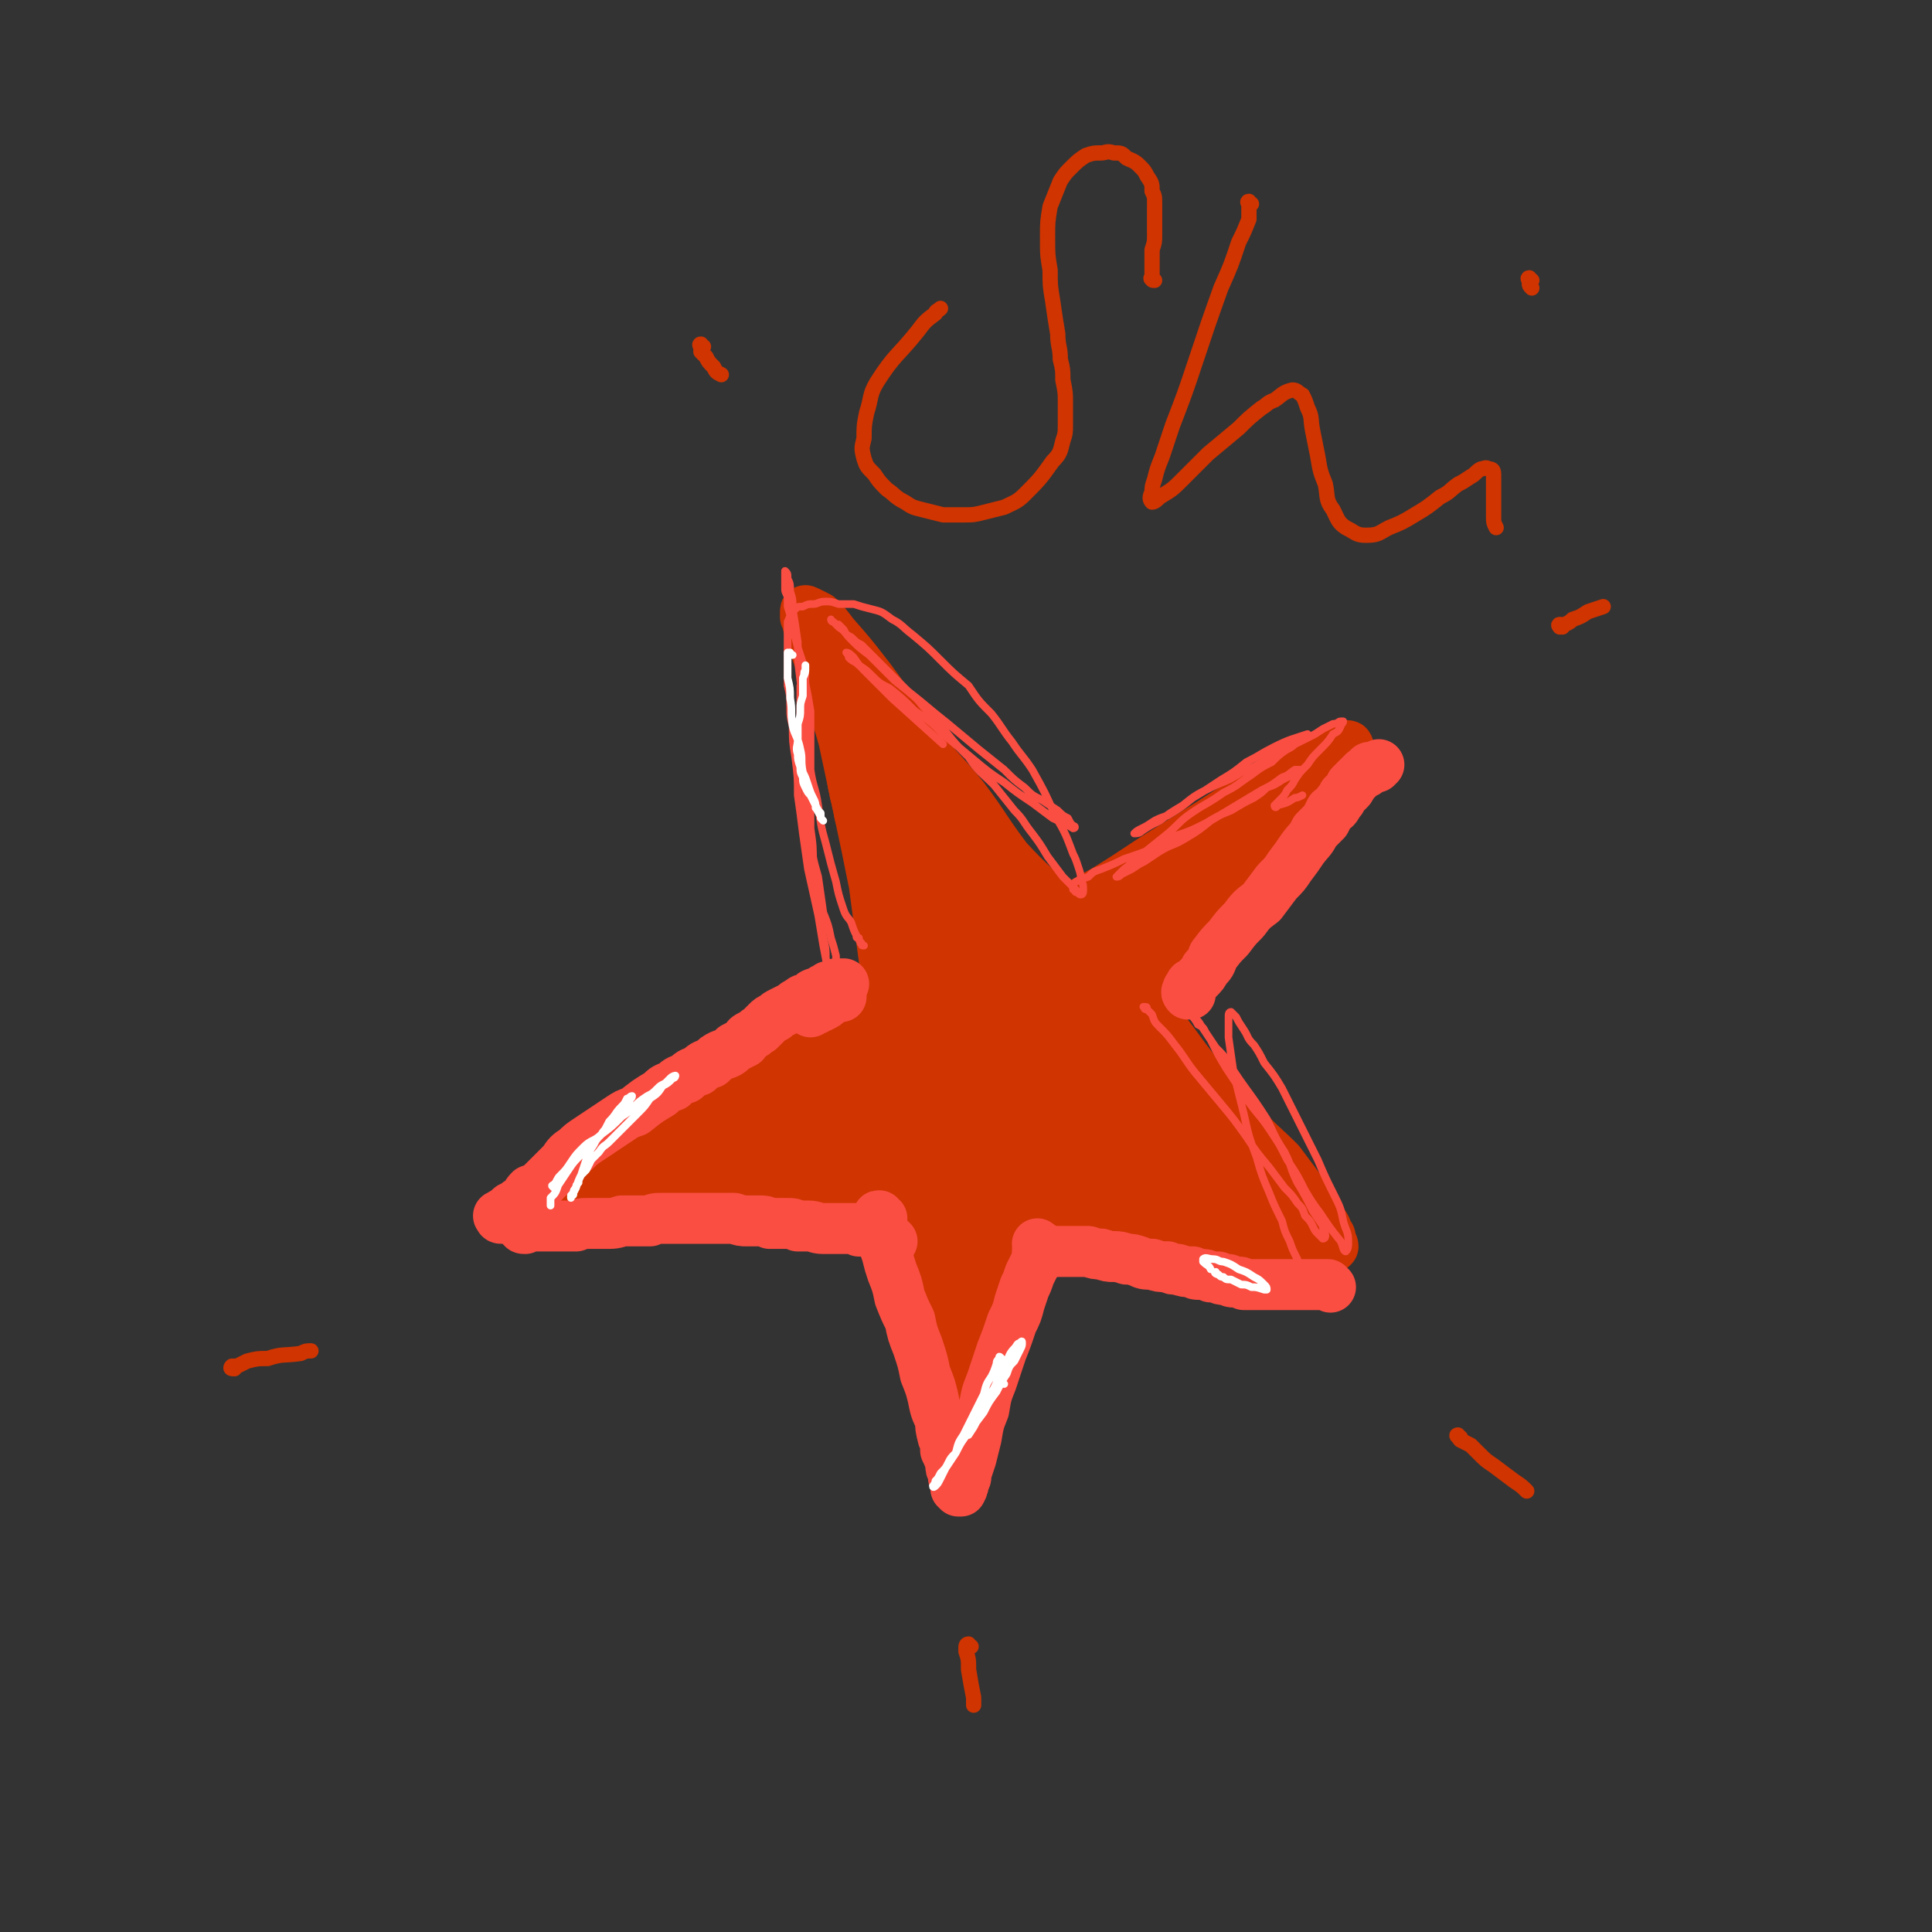 <svg viewBox='0 0 758 758' version='1.1' xmlns='http://www.w3.org/2000/svg' xmlns:xlink='http://www.w3.org/1999/xlink'><rect x="0" y="0" width="758" height="758" fill="#333333" stroke="none"/><g fill='none' stroke='#CF3401' stroke-width='20' stroke-linecap='round' stroke-linejoin='round'><path d='M383,543c-1,0 -1,0 -1,-1 -1,0 0,1 0,1 -1,-1 -1,-1 -1,-2 -1,-1 -1,-1 -2,-3 -1,-2 -1,-2 -2,-5 -2,-5 -2,-5 -4,-11 -2,-7 -2,-7 -4,-14 -4,-16 -4,-16 -7,-32 -3,-17 -3,-17 -6,-34 -3,-16 -3,-16 -5,-33 -2,-16 -1,-16 -4,-32 -2,-15 -2,-15 -4,-30 -3,-15 -3,-15 -6,-29 -3,-14 -3,-14 -6,-28 -3,-11 -4,-11 -7,-22 -2,-8 -2,-8 -5,-16 -1,-4 -1,-4 -2,-7 0,-2 0,-2 -1,-3 0,-1 0,-2 0,-2 0,-1 0,0 1,0 2,1 2,1 4,2 3,3 3,3 6,7 7,8 7,8 14,17 9,12 9,13 18,25 9,11 10,11 19,22 9,12 8,12 17,24 10,11 11,10 20,21 10,11 9,12 19,23 9,10 10,10 20,20 9,11 8,11 17,22 8,9 8,9 16,18 7,8 8,8 15,15 6,8 6,8 12,16 2,3 2,4 4,7 2,2 2,2 3,5 1,1 1,1 1,3 1,1 1,2 1,2 -1,1 -1,1 -3,2 -4,0 -4,-1 -9,-1 -6,-1 -6,-1 -12,-3 -14,-2 -13,-2 -27,-5 -15,-3 -15,-3 -30,-5 -15,-3 -15,-2 -31,-4 -16,-1 -16,-1 -32,-2 -17,-1 -17,0 -34,0 -18,0 -18,0 -36,0 -15,0 -15,0 -30,0 -13,-1 -13,-1 -27,-1 -10,0 -10,0 -21,-1 -5,0 -5,0 -11,0 -2,0 -2,0 -4,0 -1,0 -2,0 -1,-1 0,-1 1,-1 3,-2 7,-5 7,-6 14,-10 12,-7 12,-7 24,-13 17,-9 17,-9 34,-17 19,-9 19,-9 37,-18 18,-9 18,-9 36,-19 19,-10 19,-11 38,-21 17,-10 17,-10 33,-19 13,-8 12,-8 25,-16 16,-10 16,-10 33,-21 9,-5 9,-5 19,-11 4,-2 5,-2 10,-5 3,-1 3,-1 6,-3 1,0 2,-1 2,0 -1,0 -1,1 -2,2 -6,7 -6,7 -12,13 -9,12 -9,12 -18,23 -11,13 -11,13 -22,27 -9,12 -9,12 -19,26 -10,15 -10,15 -19,30 -9,13 -9,13 -17,27 -8,13 -8,13 -15,26 -6,12 -7,12 -11,24 -4,10 -3,10 -6,21 -2,8 -1,8 -3,15 -2,4 -2,4 -3,8 '/></g>
<g fill='none' stroke='#CF3401' stroke-width='40' stroke-linecap='round' stroke-linejoin='round'><path d='M391,405c-1,0 -1,-1 -1,-1 -1,0 -1,1 -1,1 0,0 0,0 -1,-1 0,0 0,0 0,0 -1,0 -1,0 -1,0 0,0 0,0 -1,0 0,-1 0,-1 0,0 -1,0 -1,0 -1,1 0,1 0,1 -1,2 0,2 0,2 0,4 -1,2 -1,2 -1,4 0,3 0,3 -1,5 0,2 0,2 0,5 0,2 0,2 0,4 0,2 0,2 0,4 -1,1 0,1 0,3 0,1 0,1 0,2 0,2 -1,2 0,3 0,0 -1,0 0,1 0,0 0,0 0,-1 1,0 1,0 1,-1 1,0 0,-1 1,-1 1,-2 1,-2 2,-3 1,-2 1,-2 2,-3 2,-2 1,-2 2,-4 1,-2 2,-2 2,-5 1,-2 1,-2 2,-4 0,-2 0,-2 0,-5 1,-2 1,-2 1,-4 -1,-1 -1,-2 -1,-3 -1,-2 -1,-2 -2,-3 0,-1 0,-1 -1,-1 -1,-1 -1,-1 -2,0 -1,0 -1,0 -2,0 -1,1 -1,1 -2,2 -1,2 -1,2 -2,3 -1,2 -1,2 -2,4 0,3 -1,3 -1,6 0,3 0,3 0,6 -1,4 0,4 0,7 -1,3 0,3 0,7 0,2 0,2 0,5 0,2 0,2 0,4 0,2 0,2 0,3 0,2 -1,2 0,4 0,1 -1,1 0,2 0,1 0,1 0,2 0,0 0,0 0,0 0,-1 0,-1 0,-3 0,-2 0,-2 1,-4 0,-3 0,-3 0,-6 0,-4 0,-4 0,-7 -1,-5 0,-5 -1,-9 0,-4 0,-4 -1,-9 0,-4 0,-4 -1,-8 0,-3 -1,-3 -1,-6 -1,-2 -1,-2 -2,-5 0,-2 0,-2 -1,-4 0,-2 0,-2 0,-3 0,-2 0,-2 -1,-3 0,-1 0,-2 0,-2 0,0 1,1 1,1 0,2 0,2 1,4 0,3 0,3 0,6 1,4 1,4 1,8 1,5 1,5 1,10 1,4 1,4 1,9 1,4 1,4 1,8 1,3 1,3 1,5 0,3 0,3 1,6 0,2 0,2 0,4 0,1 0,1 0,3 0,1 0,1 0,1 0,0 0,0 0,-1 1,-2 1,-2 1,-4 1,-3 1,-3 2,-5 1,-4 1,-4 2,-8 2,-5 3,-5 5,-9 5,-9 5,-9 10,-17 3,-5 3,-5 6,-9 3,-3 3,-3 7,-7 3,-3 3,-3 7,-6 3,-3 3,-3 6,-5 2,-3 2,-3 5,-5 2,-2 2,-1 4,-3 1,-1 1,-1 3,-3 2,-1 2,-1 3,-2 1,-1 1,-1 2,-2 1,-1 1,-1 3,-1 0,-1 0,-1 1,-1 0,0 1,0 1,0 -1,1 -1,1 -2,2 -3,2 -3,2 -5,4 -3,3 -3,3 -5,6 -4,4 -4,4 -8,9 -4,4 -4,4 -8,8 -4,4 -4,4 -9,8 -3,3 -3,3 -6,6 -2,3 -2,3 -5,6 -2,3 -2,3 -4,6 -2,2 -2,2 -3,4 -2,1 -2,1 -3,3 -1,1 -1,1 -2,3 -1,1 -1,1 -2,2 0,1 0,1 -1,1 0,0 0,0 0,0 0,-1 0,-1 0,-2 1,-1 1,-1 1,-2 2,-2 2,-2 3,-3 2,-3 2,-3 5,-6 2,-4 2,-4 4,-7 3,-3 3,-3 5,-6 2,-3 2,-3 5,-6 3,-4 4,-4 7,-7 4,-4 4,-3 8,-7 4,-4 4,-4 7,-7 5,-4 5,-4 9,-8 3,-3 3,-3 7,-6 4,-3 4,-3 8,-6 2,-2 2,-2 5,-4 2,-2 2,-2 4,-3 2,-2 2,-2 4,-3 2,-1 2,-1 4,-3 1,-1 1,-1 2,-2 1,-1 1,-1 2,-2 1,0 1,0 2,-1 1,-1 1,-1 1,-1 1,-1 1,-1 1,-2 0,0 1,0 1,0 0,-1 0,-1 0,-1 1,-1 1,-1 1,-1 0,0 0,0 0,-1 0,0 0,0 1,0 0,-1 0,-1 0,-1 0,0 0,0 1,-1 0,0 0,0 0,-1 0,0 0,0 0,0 0,-1 0,-1 0,-1 0,0 0,0 0,0 0,0 0,0 0,0 0,-1 0,0 0,0 0,0 0,0 -1,0 0,0 0,0 -1,0 -1,1 -1,1 -2,1 -1,1 -1,1 -3,2 -2,1 -2,1 -4,3 -1,1 -1,2 -3,3 -2,3 -2,3 -5,5 -3,2 -3,3 -6,5 -4,3 -4,3 -8,6 -4,2 -4,3 -8,5 -4,4 -4,4 -9,7 -5,4 -5,3 -10,7 -4,3 -4,3 -9,7 -3,3 -3,3 -7,6 -3,2 -3,2 -6,5 -2,1 -2,1 -4,3 -2,1 -2,1 -4,3 -2,1 -2,1 -4,2 -1,1 -1,1 -3,1 -1,0 -1,0 -2,-1 0,0 0,-1 -1,-2 0,-1 0,-1 -1,-3 0,-2 0,-2 0,-4 0,-2 0,-2 0,-4 -1,-3 -1,-3 -1,-6 0,-3 0,-3 0,-6 0,-3 0,-3 -1,-7 0,-3 0,-3 -1,-6 -1,-3 -1,-3 -2,-6 -1,-3 -1,-3 -2,-6 -2,-2 -2,-2 -3,-5 -1,-2 -1,-2 -3,-5 -1,-1 -1,-1 -2,-3 -2,-3 -2,-3 -4,-5 -1,-3 -1,-3 -3,-5 -1,-2 -1,-1 -2,-3 -1,-2 -1,-2 -3,-4 -1,-2 0,-2 -1,-4 -1,-3 -1,-2 -2,-5 -1,-2 -1,-2 -2,-4 0,-2 0,-2 -1,-4 -1,-1 -1,-1 -1,-3 -1,-1 -1,-1 -1,-3 -1,-1 -1,-1 -1,-2 -1,-2 -1,-2 -1,-3 0,-1 0,-1 -1,-2 0,-1 0,-1 -1,-2 0,-1 0,0 -1,-1 0,-1 0,-1 0,-1 0,-1 0,-1 -1,-1 0,-1 0,-1 0,-1 0,0 0,0 0,0 0,0 0,0 0,0 0,1 0,1 0,1 1,1 1,1 1,2 0,2 0,2 0,3 0,2 0,2 1,4 0,2 0,2 0,4 1,3 0,3 1,5 0,3 1,3 1,5 1,3 1,3 1,5 1,3 1,3 2,6 1,3 1,3 2,6 1,3 1,3 3,6 1,4 1,4 2,7 1,3 1,3 2,6 1,3 1,3 2,6 1,3 1,3 2,6 1,4 1,4 2,7 1,3 1,3 1,6 1,3 1,3 2,6 1,3 1,3 1,7 1,3 1,2 2,6 1,2 0,2 1,5 1,3 1,3 2,5 0,2 0,2 1,4 0,2 0,2 1,3 0,2 0,2 1,3 0,1 0,1 1,2 0,0 0,1 0,1 1,-1 1,-2 1,-3 1,-3 1,-3 1,-5 0,-3 0,-3 0,-7 0,-3 0,-3 1,-7 0,-4 0,-4 -1,-8 0,-4 0,-4 0,-8 -1,-3 -1,-3 -1,-7 -1,-3 -1,-3 -1,-7 0,-2 -1,-2 -1,-4 0,-2 0,-2 0,-4 0,-2 0,-2 0,-3 -1,-2 -1,-2 0,-3 0,-1 -1,-1 0,-2 0,-1 0,-2 1,-2 1,0 1,0 1,1 2,2 2,2 4,5 2,1 2,1 3,3 2,4 2,4 5,7 1,1 1,1 2,3 0,1 0,1 1,2 1,1 1,1 2,2 0,1 0,1 1,2 0,1 0,1 1,2 0,0 0,0 1,1 0,1 0,1 0,1 1,1 1,1 1,1 0,1 0,1 1,2 0,0 0,0 0,1 1,1 0,1 1,2 0,2 0,2 0,4 1,2 1,2 1,4 0,2 0,2 1,4 0,2 0,2 1,4 0,3 0,3 1,5 0,1 0,1 0,3 1,1 1,1 1,3 0,1 0,1 0,2 0,2 0,2 0,3 0,1 0,1 0,1 0,1 0,1 0,2 0,0 0,1 -1,1 0,1 0,1 0,1 0,1 0,1 -1,1 0,1 0,1 0,1 0,1 0,1 -1,1 0,1 0,1 -1,2 -1,2 -1,2 -3,3 -1,2 -1,2 -2,4 -2,2 -2,2 -3,4 -1,1 -1,1 -2,3 -1,1 -1,1 -2,2 0,1 0,1 -1,2 -1,0 -1,0 -1,1 -1,0 -1,0 -1,0 0,0 0,0 0,-1 -1,0 -1,0 -1,0 0,-1 0,-1 0,-2 0,-2 0,-2 0,-3 0,-2 0,-2 0,-3 1,-3 1,-3 1,-5 1,-3 1,-3 2,-5 1,-3 1,-3 2,-6 1,-3 0,-3 2,-5 1,-3 1,-3 2,-6 2,-3 2,-3 3,-5 1,-2 1,-2 3,-5 1,-1 0,-1 1,-3 1,-2 1,-2 2,-3 1,-2 1,-2 1,-3 1,-1 1,-1 2,-3 0,-1 0,-1 1,-2 0,-1 0,-1 0,-2 1,-1 1,-1 1,-2 0,-1 0,-1 1,-2 0,-1 0,-1 0,-2 0,-1 0,-1 0,-2 0,-1 0,-1 0,-2 0,-1 0,-1 -1,-1 0,-1 0,-1 0,-2 -1,-1 -1,-1 -1,-1 0,0 0,0 0,-1 -1,0 -1,0 -1,0 0,0 0,0 0,1 -1,0 -1,0 -1,0 0,1 0,1 0,2 0,1 0,1 0,2 0,1 0,1 -1,3 0,2 0,2 -1,5 0,3 0,3 -1,6 -1,4 -1,4 -2,8 -1,4 -1,4 -2,8 -1,5 -1,5 -2,9 -1,5 -1,5 -2,9 -1,4 -1,4 -2,8 -1,4 -2,4 -3,8 0,3 0,3 -1,6 -1,2 -1,2 -2,5 0,2 0,2 -1,5 0,1 0,1 -1,3 -1,2 -1,2 -1,4 -1,1 -1,1 -1,3 -1,2 -1,2 -1,3 0,2 0,2 -1,3 0,2 0,2 0,4 -1,1 -1,1 -1,3 0,1 0,1 0,3 -1,1 -1,1 -1,3 0,1 0,1 0,3 -1,1 -1,1 -1,3 0,1 0,1 0,2 0,1 0,1 -1,2 0,1 0,1 0,2 0,1 0,1 0,2 0,1 0,1 0,2 -1,1 0,1 0,2 -1,1 -1,1 -1,1 0,1 0,1 0,2 0,1 0,1 0,3 0,0 0,0 0,1 0,0 0,0 0,0 0,1 0,1 0,1 0,1 0,1 0,1 0,0 0,0 0,0 0,0 0,1 0,1 0,0 0,-1 1,-1 0,0 0,0 0,-1 0,-1 0,-1 0,-2 1,-2 1,-2 1,-4 0,-2 0,-2 1,-4 0,-3 0,-3 1,-6 0,-3 0,-3 1,-6 0,-3 0,-3 1,-6 1,-4 1,-4 2,-7 0,-3 0,-3 1,-6 1,-3 1,-3 2,-7 1,-3 1,-3 2,-6 1,-2 1,-2 1,-5 1,-3 1,-3 2,-6 1,-3 0,-3 1,-6 1,-3 1,-3 1,-6 0,-3 0,-3 1,-6 0,-3 0,-3 0,-6 0,-2 0,-2 0,-3 0,-2 0,-2 0,-5 0,-1 0,-1 -1,-2 0,-2 0,-2 0,-3 0,-1 0,-1 -1,-2 0,-1 0,-1 -1,-2 -1,0 -1,0 -1,0 -1,-1 -1,-1 -1,-1 -1,0 -1,0 -2,1 0,0 0,0 -1,1 -1,0 -1,1 -1,1 -1,1 -1,1 -2,2 -1,2 -1,2 -3,3 -1,1 -1,1 -3,3 -2,1 -2,1 -5,2 -2,2 -2,2 -4,3 -2,1 -2,1 -4,3 -2,1 -2,1 -4,2 -2,1 -2,1 -4,2 -2,2 -2,2 -5,3 -2,1 -2,1 -5,2 -3,1 -3,1 -6,2 -2,2 -2,1 -5,3 -3,1 -3,1 -5,2 -3,2 -3,2 -5,3 -3,1 -3,1 -6,2 -3,1 -3,1 -6,2 -3,1 -3,1 -6,2 -3,2 -3,2 -7,3 -2,1 -2,1 -5,2 -2,0 -2,0 -4,1 -3,1 -3,1 -5,2 -2,1 -2,1 -4,2 -2,1 -2,1 -4,1 -1,1 -1,1 -3,2 -1,0 -1,0 -3,1 -1,0 -1,0 -3,1 -1,0 -1,0 -2,1 -1,0 -1,0 -3,0 -1,1 -1,1 -2,1 0,0 0,1 -1,1 -1,0 -1,0 -2,0 -1,0 -1,0 -2,1 0,0 0,0 -1,0 -1,0 -1,0 -1,0 0,1 0,1 -1,1 0,0 0,0 0,0 -1,0 -1,0 -1,0 0,0 0,0 0,0 0,0 0,0 0,0 -1,0 -1,0 -1,0 0,0 0,0 0,0 -1,0 -1,0 -1,0 0,0 0,0 -1,0 0,0 0,0 -1,0 0,0 0,0 -1,0 0,0 0,0 0,0 0,0 -1,0 -1,-1 1,0 1,0 1,0 1,0 1,0 1,0 1,0 1,0 1,-1 1,0 1,0 2,0 1,0 1,0 2,-1 1,0 1,0 2,0 2,0 1,0 3,-1 1,0 1,0 2,-1 2,0 2,0 3,0 1,0 1,0 2,0 2,0 2,0 3,-1 2,0 2,0 4,0 2,0 2,0 3,0 2,0 2,0 4,0 2,0 2,0 4,0 2,0 3,0 5,0 1,0 1,0 3,0 3,1 3,1 6,1 2,1 2,0 4,1 3,0 3,0 5,0 3,0 3,1 6,1 3,0 3,0 6,0 2,1 2,1 4,1 2,0 2,0 4,0 2,1 2,1 4,1 2,0 2,0 4,0 2,0 2,0 4,0 1,0 1,0 3,-1 2,0 2,0 4,0 2,0 2,0 5,0 2,-1 2,-1 4,-2 2,0 2,0 4,-1 2,0 2,0 4,-1 1,-1 1,-1 3,-2 2,0 2,0 4,-1 2,-1 2,-1 4,-1 2,-1 2,0 3,-1 2,0 2,0 4,0 1,-1 1,-1 3,-1 1,0 1,0 3,0 1,-1 1,-1 2,-1 1,0 1,0 2,0 1,0 1,0 1,0 1,-1 1,0 1,0 1,-1 1,-1 2,-1 0,0 0,0 1,0 1,-1 1,0 2,-1 1,0 1,0 3,-1 1,0 1,0 2,-1 2,-1 2,-1 4,-1 1,-1 1,-1 2,-1 '/><path d='M392,406c-1,0 -1,-1 -1,-1 -1,0 0,1 0,1 0,0 -1,0 -1,0 0,1 0,1 0,2 0,1 0,1 1,2 0,2 0,2 1,3 1,2 1,2 2,4 2,2 2,2 4,4 2,3 1,3 3,5 2,3 2,3 4,6 2,2 2,2 4,5 2,2 2,2 4,4 2,3 2,3 5,5 1,1 1,1 3,3 2,1 2,1 4,3 2,1 2,1 3,2 2,1 2,1 3,2 2,1 2,1 3,2 1,1 1,1 2,1 2,1 2,1 3,2 1,0 1,0 3,1 1,0 1,0 2,1 1,0 1,1 2,1 1,1 1,0 3,1 1,0 1,0 2,1 1,0 1,0 3,0 1,1 1,1 3,1 2,0 2,0 3,0 2,1 2,1 4,1 2,0 2,0 4,0 1,0 1,0 3,1 1,0 1,0 3,0 1,0 1,0 2,0 1,1 1,1 2,1 0,0 0,0 1,0 1,0 1,0 1,0 1,0 1,0 1,0 1,0 1,0 1,0 0,0 0,0 1,0 0,0 0,0 0,0 0,0 0,0 0,0 0,0 1,0 1,0 -2,-1 -2,-1 -3,-2 -2,-2 -2,-2 -4,-4 -2,-2 -2,-2 -3,-4 -3,-3 -2,-3 -4,-5 -3,-3 -3,-3 -5,-6 -3,-3 -3,-3 -5,-5 -3,-3 -3,-3 -5,-6 -3,-2 -3,-2 -5,-5 -2,-2 -2,-2 -4,-3 -2,-2 -2,-2 -4,-4 -1,-2 -1,-2 -2,-3 -2,-1 -2,-1 -3,-3 -1,-1 -1,0 -2,-1 0,-1 0,-1 -1,-2 0,-1 0,-1 -1,-1 0,-1 0,-1 0,-1 0,-1 0,-1 -1,-1 0,0 0,0 0,0 0,0 0,0 0,0 1,1 1,1 1,1 0,1 0,1 1,1 1,1 1,1 2,2 2,1 2,1 3,3 1,2 1,2 3,5 2,3 2,3 4,6 2,4 2,4 5,8 2,3 2,3 5,7 3,3 3,3 6,7 2,3 3,3 5,6 2,2 2,2 5,5 1,2 1,2 3,4 1,1 1,1 2,3 1,2 1,2 3,3 1,1 1,1 2,2 0,1 0,1 1,2 1,1 1,1 1,1 1,1 1,1 2,2 0,0 0,0 0,0 1,0 1,0 1,0 0,1 0,1 0,1 1,0 1,0 1,0 0,0 0,0 0,0 0,-1 0,-1 1,-1 0,0 0,0 0,0 0,0 0,0 0,-1 0,0 0,0 0,0 0,0 0,0 0,0 0,0 0,-1 0,-1 0,0 1,1 1,1 '/><path d='M497,477c-1,0 -1,-1 -1,-1 -1,0 0,1 0,1 0,0 -1,0 -1,0 0,0 0,0 0,0 0,0 0,0 1,1 '/></g>
<g fill='none' stroke='#FA4E42' stroke-width='20' stroke-linecap='round' stroke-linejoin='round'><path d='M409,491c-1,0 -1,-1 -1,-1 -1,0 -1,1 -1,1 1,0 1,0 1,0 0,0 0,0 1,0 0,0 0,0 1,0 0,0 0,0 1,0 0,0 0,0 1,0 1,0 1,0 2,0 1,0 1,0 2,0 1,0 1,0 3,0 1,0 1,0 3,0 3,0 3,0 5,0 3,1 3,1 5,1 3,1 3,1 5,1 2,0 2,0 5,1 2,0 2,0 5,1 2,1 2,1 5,1 3,1 3,1 6,1 2,1 2,1 4,1 3,1 3,1 6,1 1,1 1,1 3,1 2,0 2,0 4,1 1,0 1,0 3,0 1,1 1,1 2,1 1,0 1,0 2,0 1,1 1,1 2,1 1,0 1,0 2,0 1,0 1,0 2,1 1,0 1,0 2,0 1,0 1,0 3,0 1,0 1,0 3,0 2,0 2,0 4,0 2,0 2,0 3,0 2,0 2,0 4,0 1,0 1,0 2,0 2,0 2,0 3,0 1,0 1,0 2,0 1,0 1,0 1,0 1,0 1,0 1,0 1,0 1,0 2,0 0,0 0,0 1,0 0,0 0,0 1,0 0,0 0,0 1,0 0,0 0,0 0,0 0,0 0,0 1,1 '/><path d='M206,482c-1,0 -1,0 -1,-1 -1,0 0,0 0,0 0,0 0,0 1,0 0,0 0,0 1,0 1,0 1,0 2,0 1,0 1,0 2,0 2,0 2,0 4,0 1,0 1,0 3,0 1,0 1,0 3,0 2,0 2,0 5,0 2,-1 2,-1 5,-1 3,0 3,0 6,0 4,0 4,0 7,-1 3,0 3,0 5,0 3,0 3,0 6,0 2,-1 2,-1 5,-1 3,0 3,0 6,0 3,0 3,0 6,0 3,0 3,0 6,0 3,0 3,0 5,0 3,0 3,0 5,0 3,1 3,1 5,1 2,0 2,0 5,0 2,0 2,0 4,1 2,0 2,0 3,0 2,0 2,0 4,0 2,0 2,0 4,1 2,0 2,0 4,0 3,0 3,1 6,1 2,0 2,0 3,0 3,0 3,0 5,0 1,0 1,0 3,0 1,0 1,0 2,0 0,0 0,0 1,1 1,0 1,0 2,0 0,0 0,0 1,0 0,0 0,0 1,0 0,0 0,0 1,0 0,0 0,1 0,1 1,0 1,0 1,0 0,0 0,0 1,0 0,0 0,0 1,0 0,0 0,0 0,0 1,0 1,0 1,0 0,0 0,1 1,1 0,0 0,0 1,0 0,0 0,0 0,0 0,0 0,0 0,1 0,0 0,0 1,0 0,0 0,0 0,0 0,1 0,1 1,1 '/><path d='M197,478c-1,0 -1,0 -1,-1 -1,0 0,0 0,0 0,0 0,0 0,0 1,0 1,0 1,0 0,-1 0,-1 1,-1 1,-1 1,-1 2,-2 1,-1 1,0 2,-1 1,-1 1,-1 3,-2 2,-2 1,-2 3,-4 3,-1 3,-1 5,-3 4,-4 4,-4 8,-8 2,-3 2,-3 5,-5 2,-2 2,-2 5,-4 3,-2 3,-2 6,-4 3,-2 3,-2 6,-4 3,-2 3,-2 6,-3 5,-4 5,-4 10,-7 2,-2 2,-2 5,-3 2,-2 2,-2 5,-3 2,-2 2,-2 5,-3 2,-2 2,-2 5,-3 2,-2 2,-2 4,-3 3,-1 3,-1 5,-3 2,-1 2,-1 4,-2 1,-2 1,-2 3,-3 2,-1 1,-1 3,-2 1,-1 1,-1 3,-3 1,-1 1,-1 3,-2 1,-1 1,-1 3,-2 2,-1 2,-1 4,-2 1,-1 1,-1 3,-2 1,-1 1,-1 3,-1 1,-1 1,-1 2,-2 2,-1 2,0 3,-1 1,-1 1,-1 2,-1 1,-1 1,0 1,-1 1,0 1,0 2,0 0,0 0,0 1,-1 1,0 1,0 2,0 1,0 1,0 1,0 '/><path d='M319,395c-1,0 -1,-1 -1,-1 -1,0 0,1 0,2 0,0 0,0 0,1 0,0 0,0 0,0 0,0 0,0 1,-1 0,0 0,0 1,0 1,-1 1,-1 2,-1 2,-1 2,-1 3,-2 2,-1 1,-1 3,-2 1,0 1,0 2,0 '/><path d='M467,390c-1,0 -1,0 -1,-1 -1,0 0,1 0,1 0,-1 0,-1 0,-1 0,0 0,0 0,-1 0,0 0,0 1,-1 0,-1 0,-1 1,-1 1,-1 1,-1 2,-2 2,-2 2,-2 3,-4 2,-2 2,-2 3,-5 3,-4 3,-4 6,-7 3,-4 3,-4 6,-7 3,-4 3,-4 7,-7 3,-4 3,-4 6,-8 3,-3 3,-3 5,-6 3,-4 3,-4 5,-7 3,-4 3,-3 5,-7 2,-2 2,-2 4,-4 1,-2 1,-2 2,-4 2,-1 2,-1 3,-3 1,-1 1,-1 2,-3 1,-1 1,-1 2,-2 1,-1 1,-1 1,-2 1,-1 1,-1 1,-1 1,-1 1,-1 2,-2 0,0 0,0 1,-1 0,0 0,0 1,-1 0,0 0,0 1,0 0,-1 0,-1 1,-1 0,-1 0,-1 1,-1 0,0 0,0 1,0 0,0 0,0 1,0 1,-1 1,-1 1,-1 '/><path d='M346,478c-1,0 -1,-1 -1,-1 -1,0 0,0 0,1 1,0 0,0 0,1 0,1 0,1 0,3 1,2 1,2 1,4 1,3 1,3 2,6 1,4 1,4 2,7 2,5 2,5 3,10 2,5 2,5 4,9 1,5 1,5 3,10 2,6 2,6 3,11 2,5 2,5 3,9 1,5 1,5 3,9 0,3 0,3 1,7 1,2 1,2 1,5 1,2 1,2 2,5 0,2 0,2 1,4 0,2 0,2 1,3 0,2 0,2 0,3 1,1 1,1 1,1 1,0 1,0 1,0 1,-2 1,-2 1,-4 1,-1 1,-1 1,-3 1,-3 1,-3 2,-6 1,-4 1,-4 2,-8 1,-6 1,-6 3,-11 1,-6 1,-6 3,-11 2,-6 2,-6 4,-12 2,-5 2,-5 4,-11 2,-4 2,-4 3,-8 1,-3 1,-3 2,-6 1,-2 1,-2 2,-5 1,-2 1,-2 2,-4 1,-1 1,-2 1,-3 1,-2 2,-2 2,-3 0,-1 -1,-1 -2,-2 '/></g>
<g fill='none' stroke='#FA4E42' stroke-width='3' stroke-linecap='round' stroke-linejoin='round'><path d='M331,381c-1,0 -1,0 -1,-1 -1,0 0,0 0,0 0,-1 -1,-1 -1,-1 -1,-2 -1,-2 -1,-4 -1,-4 -1,-4 -2,-7 -1,-5 -1,-5 -3,-10 -1,-7 -1,-7 -2,-14 -2,-7 -2,-7 -3,-15 -1,-8 -1,-8 -2,-16 0,-8 -1,-8 -1,-16 -1,-8 -1,-8 -1,-15 0,-6 0,-6 0,-13 '/><path d='M339,371c-1,0 -1,0 -1,-1 -1,0 0,0 0,0 0,0 0,0 0,0 -1,-1 -1,-1 -1,-2 -1,0 -1,0 -1,-1 -1,-2 -1,-2 -2,-5 -1,-2 -2,-2 -3,-5 -2,-6 -2,-6 -3,-11 -2,-7 -2,-7 -4,-15 -2,-7 -2,-8 -3,-15 -1,-7 -2,-7 -3,-14 -1,-10 -1,-10 -2,-20 -1,-7 -1,-7 -2,-15 -1,-8 -1,-8 -1,-15 -1,-7 -1,-7 -2,-13 0,-4 0,-4 -1,-7 0,-3 0,-3 -1,-5 0,-2 0,-2 -1,-3 0,0 0,1 0,1 0,1 0,1 0,2 0,2 0,2 0,4 0,1 0,1 1,3 0,2 0,2 0,4 1,3 1,3 1,5 1,2 1,2 1,4 1,3 1,3 2,7 1,3 1,3 2,6 1,4 1,4 1,8 1,5 1,5 2,11 0,7 0,7 0,14 0,8 0,8 0,16 0,8 0,8 0,16 1,7 1,7 1,15 1,7 1,7 2,14 1,7 1,7 2,14 1,4 1,4 1,8 1,4 1,4 2,8 0,3 0,3 1,6 0,1 0,1 1,3 0,0 0,0 0,0 0,-2 -1,-2 -1,-4 -1,-3 -1,-3 -2,-7 -1,-6 -1,-6 -2,-11 -1,-6 -1,-6 -2,-12 -2,-9 -2,-9 -4,-18 -1,-7 -1,-7 -2,-14 -1,-8 -1,-8 -2,-15 0,-7 0,-7 -1,-15 -1,-6 -1,-6 -1,-12 -1,-4 -1,-4 -1,-9 0,-3 0,-3 -1,-7 0,-3 0,-3 0,-6 0,-2 0,-2 0,-5 0,-4 0,-4 0,-8 0,-1 0,-1 0,-3 0,-2 0,-2 0,-3 1,-2 1,-3 3,-5 1,-1 1,-1 3,-1 2,-1 2,-1 4,-1 2,0 2,-1 5,-1 2,0 2,0 5,1 3,0 3,0 6,0 3,1 3,1 7,2 4,1 4,1 8,4 4,2 4,3 8,6 6,5 6,5 11,10 5,5 5,5 11,10 4,6 4,6 9,11 4,5 4,6 8,11 4,6 4,5 8,11 5,9 5,9 9,18 4,7 4,7 7,15 1,2 1,2 2,5 1,3 1,3 1,5 1,2 1,2 1,4 0,1 0,2 -1,2 -1,0 -1,-1 -3,-3 -2,-2 -2,-2 -4,-4 -3,-4 -3,-4 -6,-8 -3,-5 -3,-5 -6,-9 -4,-5 -3,-5 -7,-9 -4,-5 -4,-5 -8,-10 -5,-5 -6,-5 -10,-11 -5,-5 -5,-5 -9,-10 -4,-5 -4,-5 -9,-10 -3,-4 -4,-4 -7,-7 -4,-4 -4,-4 -7,-7 -3,-3 -3,-3 -6,-6 -2,-2 -2,-2 -4,-4 -2,-1 -2,-1 -4,-3 -2,-1 -2,-1 -3,-3 -1,-1 -1,-1 -2,-2 -1,0 -1,0 -2,-1 -1,0 -1,-1 -1,-1 0,0 0,1 1,1 1,1 1,1 2,2 3,2 2,2 5,5 3,3 3,3 7,6 5,5 5,5 10,10 5,4 5,4 10,8 6,5 6,5 11,9 6,5 6,5 12,10 5,4 5,4 10,8 4,4 4,4 8,7 3,3 3,3 7,5 3,2 3,2 6,4 2,2 2,2 4,3 1,2 1,2 2,3 1,0 1,1 0,1 -3,-2 -4,-2 -8,-4 -4,-3 -4,-3 -8,-6 -6,-4 -6,-4 -11,-8 -6,-4 -6,-4 -12,-9 -6,-5 -6,-5 -12,-10 -5,-5 -5,-5 -11,-9 -5,-5 -5,-5 -10,-9 -4,-2 -4,-2 -7,-5 -2,-2 -2,-2 -5,-4 -2,-2 -2,-1 -4,-3 0,-1 -1,-2 -1,-2 1,0 2,1 3,2 2,3 2,3 5,6 5,5 5,5 10,10 10,9 10,9 20,18 '/><path d='M423,350c-1,0 -1,-1 -1,-1 -1,0 0,1 0,1 0,0 0,-1 -1,-1 0,0 0,0 0,-1 0,0 0,0 0,-1 1,-1 1,-1 1,-1 2,-1 2,-1 5,-2 2,-2 2,-2 5,-3 5,-2 5,-2 9,-4 6,-2 6,-2 11,-4 5,-2 5,-2 9,-5 6,-2 6,-2 12,-5 5,-3 5,-3 10,-5 5,-3 5,-3 9,-5 3,-2 3,-2 5,-4 3,-1 3,-1 6,-3 2,-1 2,-1 4,-2 1,-1 2,-1 3,-2 0,0 -1,0 -2,0 -3,2 -2,2 -5,3 -4,3 -4,3 -8,5 -10,6 -10,6 -20,12 -5,4 -5,4 -10,7 -5,3 -5,2 -10,5 -3,2 -3,2 -6,4 -2,1 -2,1 -5,3 -2,1 -2,1 -4,2 -1,1 -1,1 -2,1 0,0 0,0 0,0 2,-2 2,-2 3,-3 3,-2 3,-3 6,-5 5,-4 5,-4 10,-8 5,-4 5,-5 9,-8 7,-5 7,-4 14,-9 6,-3 5,-3 11,-7 4,-3 4,-3 8,-5 3,-3 3,-3 6,-5 2,-1 2,-1 4,-3 2,-1 2,-1 3,-2 1,0 1,-1 1,-1 -6,2 -7,2 -13,5 -6,3 -5,3 -11,6 -5,4 -5,4 -10,7 -6,4 -6,4 -11,7 -5,4 -5,4 -10,7 -3,1 -3,1 -5,2 -3,2 -3,2 -5,3 -2,1 -2,1 -3,2 0,0 0,0 0,0 1,0 2,0 3,-1 3,-2 3,-2 7,-4 4,-3 4,-3 9,-6 5,-4 5,-4 11,-7 6,-3 6,-2 12,-6 5,-2 5,-2 10,-5 4,-3 4,-3 9,-5 4,-2 4,-2 8,-4 2,-1 2,-1 5,-3 2,-1 2,-1 4,-2 2,0 2,-1 3,-1 0,0 0,0 1,0 0,1 -1,1 -1,2 -1,2 -1,2 -3,3 -2,3 -2,3 -5,6 -3,3 -3,3 -5,6 -3,3 -3,3 -5,6 -1,2 -1,2 -3,4 -1,2 -1,2 -3,4 -1,1 -1,1 -2,2 0,1 1,1 1,0 4,-1 4,-1 7,-3 1,0 1,0 3,-1 '/><path d='M450,396c-1,0 -1,0 -1,-1 -1,0 0,0 0,0 0,0 0,0 0,0 1,0 1,0 1,1 1,1 1,1 2,2 1,3 1,3 3,5 3,3 3,3 6,7 4,5 4,6 8,11 5,6 5,6 10,12 5,6 5,6 10,13 4,6 4,6 9,12 3,4 3,4 6,8 3,3 3,3 5,6 2,2 2,2 3,5 2,2 2,2 3,4 1,2 1,2 2,3 1,1 2,2 2,2 1,0 1,-1 1,-1 0,-2 -1,-2 -1,-4 -2,-3 -2,-3 -4,-6 -3,-6 -3,-6 -6,-11 -3,-6 -2,-6 -5,-12 -4,-6 -4,-7 -7,-13 -7,-11 -8,-11 -15,-22 -2,-3 -2,-3 -5,-6 -2,-3 -2,-3 -4,-6 -1,-2 -1,-2 -3,-3 -1,-2 -2,-3 -2,-3 0,0 2,1 3,3 2,3 2,3 4,6 3,6 3,6 6,11 4,6 4,6 8,12 4,6 5,6 9,12 4,6 4,6 7,12 4,6 4,6 7,12 3,5 3,5 6,9 4,6 4,6 8,11 1,2 1,4 2,4 1,-1 1,-2 1,-4 0,-4 -1,-4 -2,-8 -1,-5 -1,-5 -4,-11 -3,-6 -3,-6 -6,-13 -3,-6 -3,-6 -6,-12 -4,-8 -4,-8 -8,-16 -3,-5 -3,-5 -7,-10 -2,-4 -2,-4 -4,-7 -3,-3 -2,-3 -4,-6 -2,-3 -2,-3 -3,-5 -1,-1 -2,-2 -2,-2 -1,0 -1,1 -1,2 0,4 0,4 0,8 1,7 1,7 2,14 2,8 2,8 4,16 2,9 2,9 5,17 2,7 2,7 5,14 2,5 2,5 5,11 1,4 1,4 3,8 1,3 1,3 3,7 '/></g>
<g fill='none' stroke='#FFFFFF' stroke-width='3' stroke-linecap='round' stroke-linejoin='round'><path d='M218,466c-1,0 -1,0 -1,-1 -1,0 0,1 0,0 0,0 0,0 1,-1 1,-2 1,-2 2,-3 2,-2 2,-2 4,-5 2,-3 2,-3 5,-6 3,-3 4,-2 7,-5 4,-3 4,-3 8,-7 3,-2 3,-2 5,-4 2,-2 2,-2 5,-4 2,-1 2,-1 4,-3 1,-1 1,-1 3,-2 1,-1 1,-1 2,-2 1,-1 2,-1 2,-1 0,0 0,1 -1,1 -2,2 -2,2 -4,3 -2,3 -2,3 -5,5 -2,3 -2,3 -5,6 -3,3 -3,3 -5,5 -3,3 -3,3 -6,6 -2,2 -2,1 -4,4 -1,1 -1,1 -3,3 -1,2 -1,2 -2,4 -1,1 -1,1 -2,2 -1,2 -1,2 -1,3 -1,1 -1,1 -1,2 -1,1 -1,1 -1,2 0,1 0,1 -1,1 0,1 0,1 0,1 0,0 0,0 0,0 0,0 0,0 0,-1 1,-1 1,-1 2,-3 1,-3 1,-3 2,-5 1,-3 1,-3 2,-6 1,-3 1,-3 3,-6 1,-2 1,-2 3,-4 1,-2 2,-2 4,-4 1,-2 1,-2 2,-4 1,-1 1,-1 3,-3 1,-1 1,-1 2,-2 0,-1 1,-1 1,-2 -1,0 -1,1 -2,1 -1,2 -1,2 -2,3 -3,3 -2,3 -5,6 -2,4 -2,4 -5,7 -3,3 -3,3 -6,6 -3,3 -3,3 -5,6 -2,3 -2,3 -4,6 -1,3 -1,3 -3,5 0,2 0,2 0,3 '/><path d='M311,257c-1,0 -1,0 -1,-1 -1,0 0,0 0,0 0,0 -1,0 -1,0 0,1 0,1 0,2 0,1 0,1 0,3 0,3 0,3 0,5 1,4 1,4 1,8 1,5 0,5 1,11 1,4 2,4 3,9 1,4 0,4 1,9 1,2 1,2 2,5 1,3 1,3 2,5 1,2 1,2 1,4 1,1 1,2 2,3 0,1 0,1 0,1 1,1 1,1 1,1 -1,-1 -1,-1 -1,-3 -1,-1 -1,-1 -2,-3 -1,-2 -1,-2 -2,-4 -1,-1 -1,-1 -2,-3 -1,-2 -1,-2 -1,-4 -1,-2 -1,-2 -1,-4 -1,-3 -1,-3 -1,-5 -1,-3 0,-3 0,-6 0,-3 0,-3 0,-6 1,-3 1,-3 1,-6 0,-2 0,-2 1,-5 0,-2 0,-2 0,-4 0,-2 0,-2 0,-3 1,-2 0,-2 1,-3 0,-1 0,-1 0,-2 0,0 0,0 0,1 0,2 0,2 -1,4 '/><path d='M394,543c-1,0 -1,0 -1,-1 -1,0 -1,0 -1,0 0,0 0,0 0,0 0,0 0,-1 0,-1 0,-1 0,-1 0,-2 0,-1 0,-1 0,-2 0,-1 0,-1 0,-2 0,-1 0,-1 1,-2 0,0 0,0 0,0 -1,-1 -1,-1 -1,0 -1,1 -1,1 -1,2 -1,3 -1,3 -2,5 -2,3 -2,3 -3,7 -2,4 -2,4 -4,8 -2,4 -2,4 -4,8 -2,3 -2,3 -3,7 -2,2 -2,2 -3,4 -1,2 -1,2 -3,4 -1,2 -1,2 -2,3 0,1 -1,2 -1,2 0,1 1,0 1,0 1,-1 1,-1 2,-3 1,-2 1,-2 2,-4 2,-3 2,-3 4,-6 2,-4 2,-4 5,-8 3,-4 3,-4 6,-8 2,-4 2,-4 5,-8 2,-4 2,-4 4,-7 1,-3 1,-3 3,-5 1,-2 1,-2 2,-4 1,-2 1,-2 1,-3 0,-1 0,-1 -1,0 -1,0 -1,1 -2,2 -2,2 -2,3 -3,5 -2,3 -2,3 -3,6 -2,5 -2,5 -5,9 -2,4 -2,4 -4,9 -1,2 -1,2 -3,5 '/><path d='M478,500c-1,0 -2,-1 -1,-1 0,0 0,1 1,1 1,1 1,1 2,1 1,1 1,1 3,1 2,1 2,1 4,2 2,0 2,0 4,1 2,0 2,0 5,1 0,0 1,0 1,0 0,-1 0,-1 -1,-2 -2,-2 -2,-2 -4,-3 -3,-2 -3,-2 -6,-3 -3,-2 -3,-2 -6,-3 -2,0 -2,-1 -4,-1 -2,0 -3,-1 -4,0 0,0 0,0 0,1 2,2 2,1 3,3 '/></g>
<g fill='none' stroke='#CF3401' stroke-width='6' stroke-linecap='round' stroke-linejoin='round'><path d='M92,537c-1,0 -2,0 -1,-1 0,0 1,0 2,0 2,-1 2,-1 4,-2 4,-1 4,-1 8,-1 6,-2 6,-1 13,-2 2,-1 2,-1 4,-1 '/><path d='M276,136c-1,0 -1,-1 -1,-1 -1,0 0,1 0,1 0,1 0,1 0,2 1,1 1,1 2,2 1,2 1,2 3,4 1,2 1,2 3,3 '/><path d='M613,246c-1,0 -1,-1 -1,-1 -1,0 0,1 0,1 1,-1 1,-1 2,-1 2,-1 2,-1 3,-2 3,-1 3,-1 6,-3 3,-1 3,-1 6,-2 '/><path d='M381,646c-1,0 -1,-1 -1,-1 -1,0 -1,1 -1,1 0,0 0,0 0,0 0,0 0,0 0,0 0,1 0,1 0,2 1,3 1,3 1,7 1,6 1,6 2,11 0,2 0,2 0,3 '/><path d='M573,564c-1,0 -2,-1 -1,-1 0,0 0,1 1,2 2,1 2,1 4,2 2,2 2,2 3,3 3,3 3,3 6,5 4,3 4,3 8,6 3,2 3,2 5,4 '/><path d='M453,110c-1,0 -1,0 -1,-1 -1,0 0,1 0,0 0,0 0,0 0,-1 0,-1 0,-1 0,-2 0,-2 0,-2 0,-4 0,-2 0,-2 0,-4 1,-3 1,-3 1,-6 0,-3 0,-3 0,-5 0,-3 0,-3 0,-7 0,-3 0,-3 -1,-5 0,-3 0,-3 -2,-6 -1,-2 -1,-2 -3,-4 -2,-2 -3,-2 -5,-3 -2,-2 -2,-2 -5,-2 -3,-1 -3,0 -5,0 -3,0 -3,0 -6,1 -3,2 -3,2 -6,5 -2,2 -2,2 -4,5 -2,5 -2,5 -4,10 -1,6 -1,6 -1,12 0,7 0,7 1,13 0,6 0,6 1,12 1,7 1,7 2,13 0,5 1,5 1,10 1,4 1,4 1,8 1,5 1,5 1,9 0,4 0,4 0,8 0,4 0,4 -1,7 -1,4 -1,5 -4,8 -5,7 -5,7 -11,13 -3,3 -4,3 -8,5 -4,1 -4,1 -8,2 -4,1 -4,1 -8,1 -4,0 -4,0 -8,0 -4,-1 -4,-1 -8,-2 -4,-1 -4,-1 -7,-3 -4,-2 -4,-3 -7,-5 -3,-3 -3,-3 -5,-6 -3,-3 -3,-3 -4,-6 -1,-4 -1,-4 0,-8 0,-5 0,-5 1,-10 2,-6 1,-7 4,-12 7,-11 8,-10 16,-20 3,-4 3,-4 7,-7 0,-1 1,-1 2,-2 '/><path d='M491,80c-1,0 -1,-1 -1,-1 -1,0 0,1 0,1 0,1 0,1 0,2 0,2 0,2 0,4 -2,5 -2,5 -4,9 -3,9 -3,9 -7,18 -5,14 -5,14 -10,29 -4,12 -4,12 -9,25 -2,6 -2,6 -4,12 -2,5 -2,5 -3,9 -1,3 -1,3 -1,5 -1,2 -1,3 0,4 1,0 2,-1 3,-2 5,-3 5,-3 9,-7 5,-5 5,-5 10,-10 6,-5 6,-5 12,-10 4,-4 4,-4 9,-8 2,-1 2,-2 5,-3 3,-2 3,-3 7,-4 2,0 2,1 4,2 1,2 1,2 2,5 2,4 1,4 2,9 1,5 1,5 2,10 1,6 1,6 3,11 1,5 0,6 3,10 2,4 2,5 5,7 4,2 4,3 8,3 5,0 5,-1 9,-3 5,-2 5,-2 10,-5 5,-3 5,-3 10,-7 4,-2 3,-2 7,-5 2,-1 2,-1 5,-3 2,-1 2,-2 4,-3 1,0 2,-1 3,0 1,0 2,0 2,2 0,3 0,3 0,7 0,5 0,5 0,10 0,2 0,2 1,4 '/><path d='M601,110c-1,0 -1,-1 -1,-1 -1,0 0,1 0,1 0,0 0,0 0,0 0,1 0,1 0,1 0,1 0,1 1,2 '/></g>
</svg>